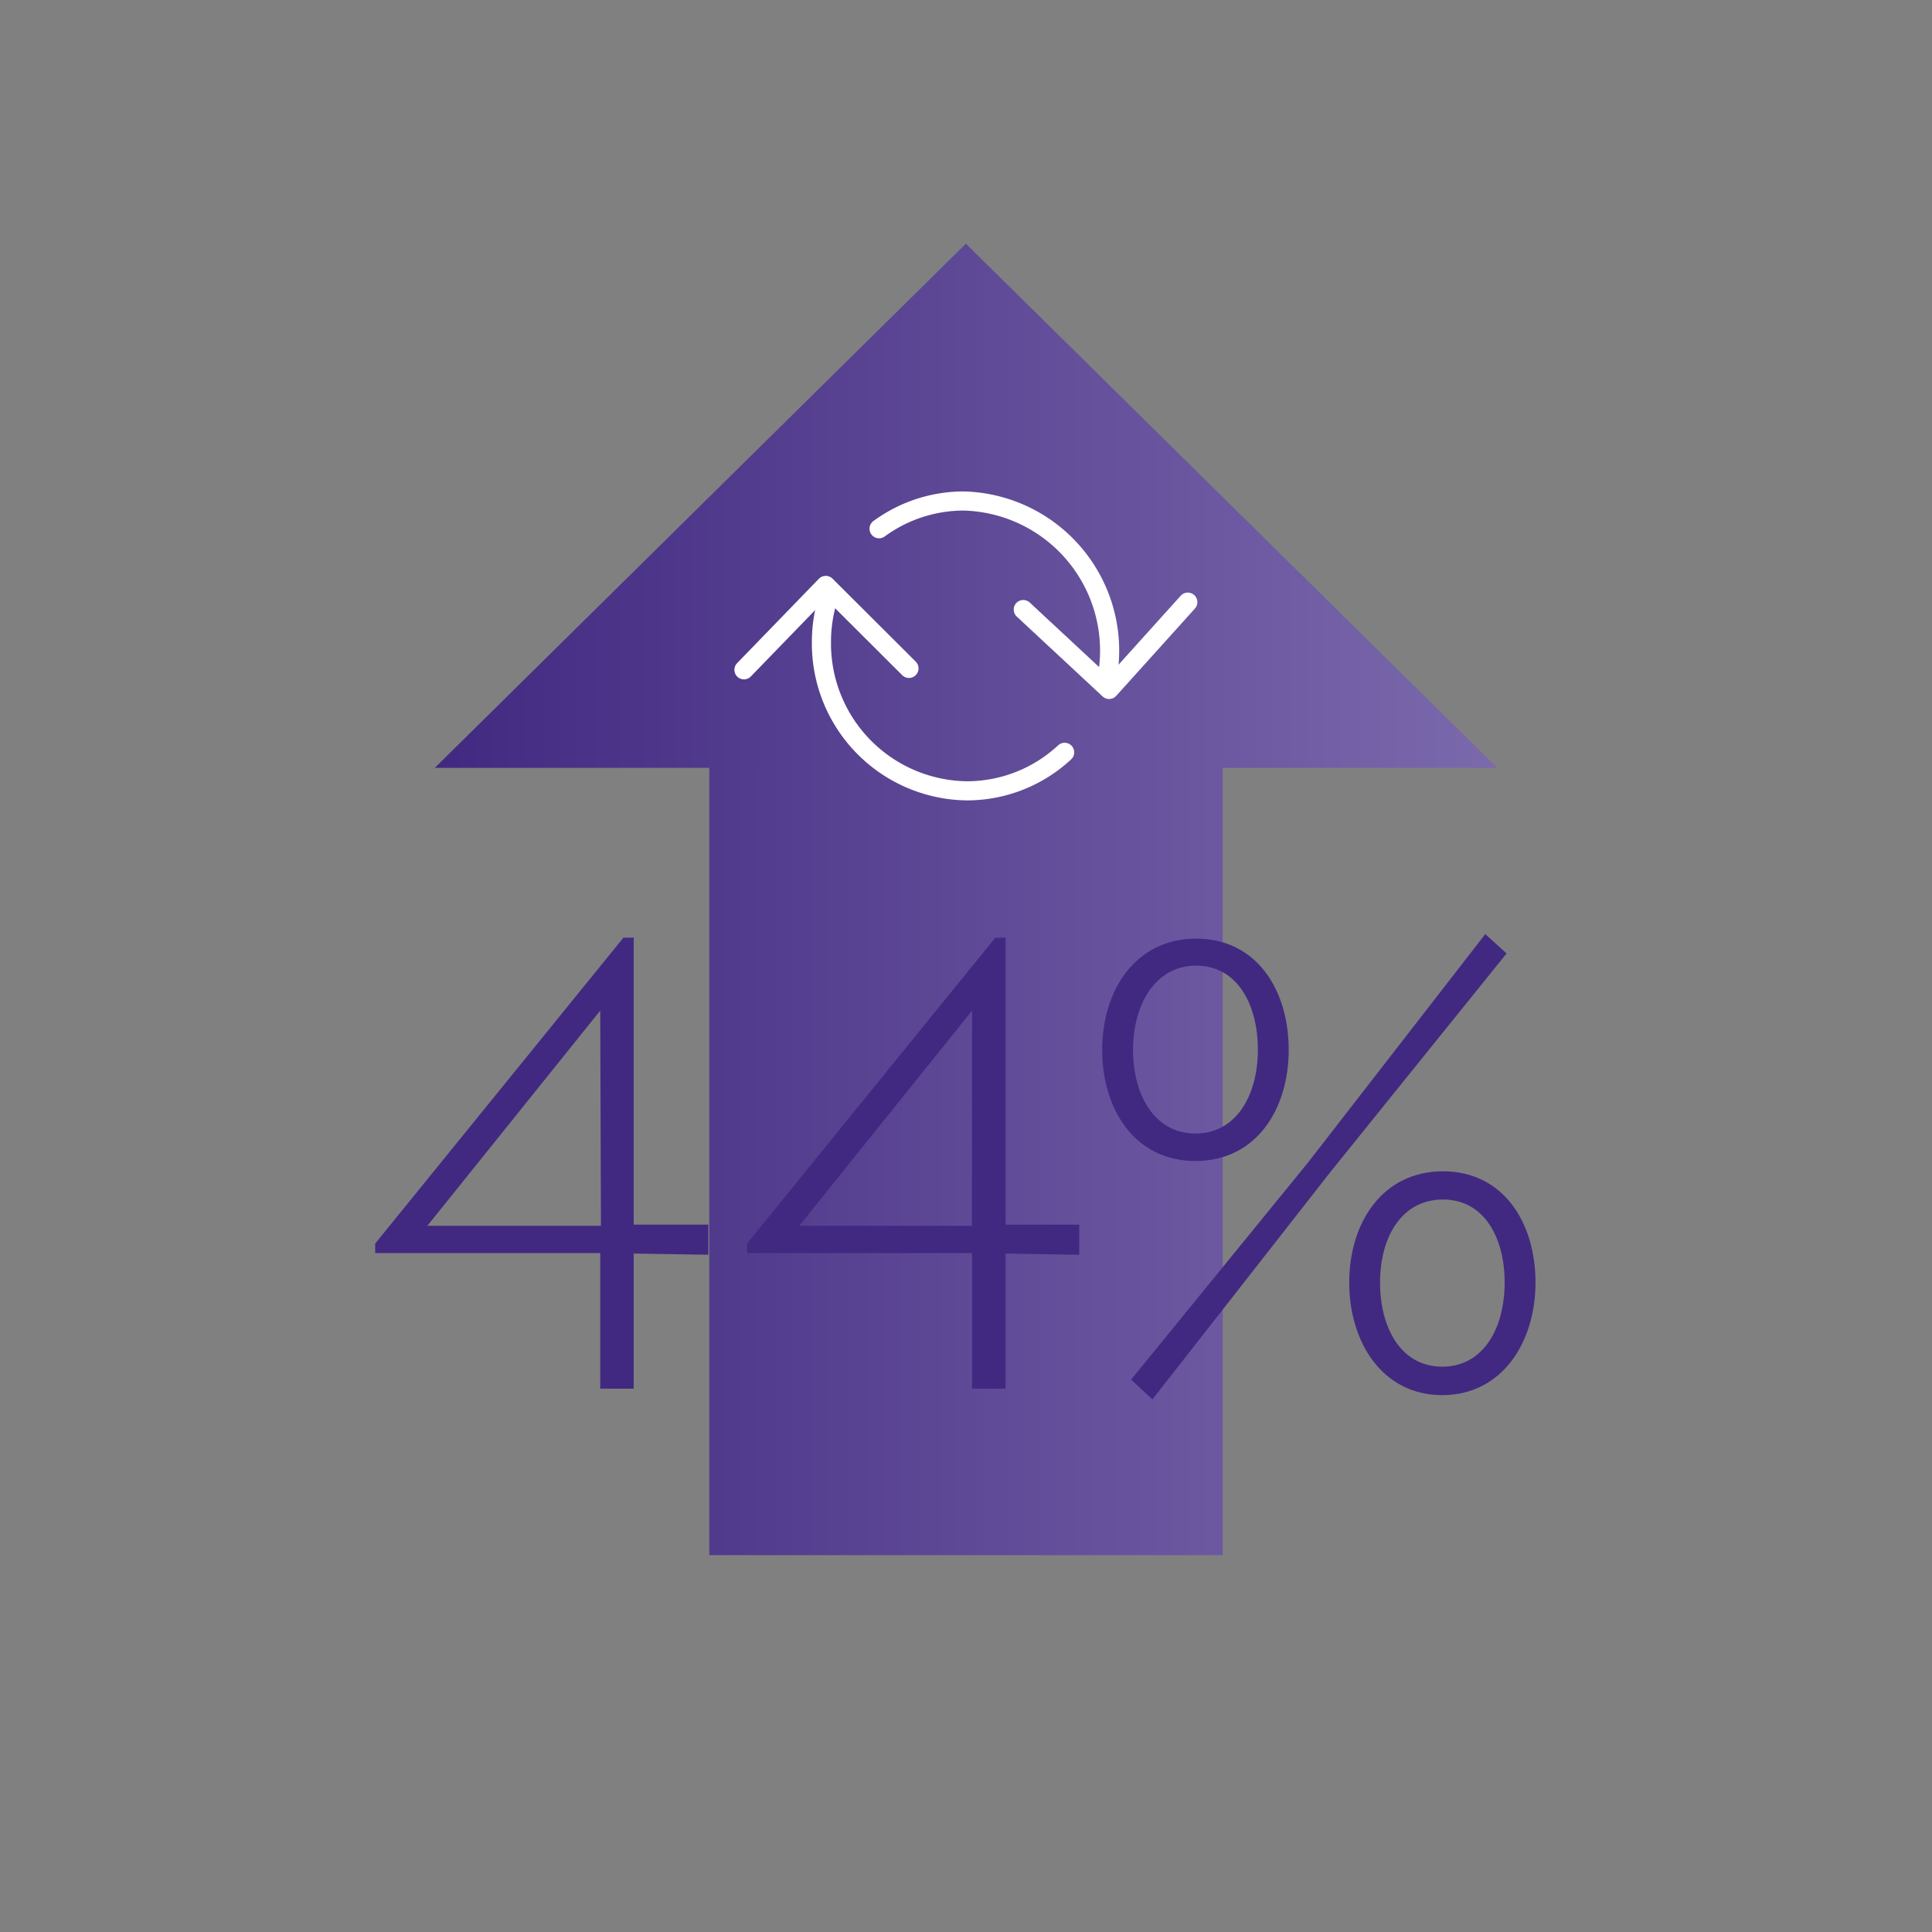 <svg xmlns="http://www.w3.org/2000/svg" xmlns:xlink="http://www.w3.org/1999/xlink" viewBox="0 0 80.79 80.79"><rect x="0" y="0" width="80.79" height="80.79" fill="#808080" stroke="none"/><defs><style>.cls-1{fill:url(#Degradado_sin_nombre_9);}.cls-2{fill:none;stroke:#fff;stroke-linecap:round;stroke-linejoin:round;stroke-width:0.8px;}.cls-3{fill:#412981;}</style><linearGradient id="Degradado_sin_nombre_9" x1="18.18" y1="37.61" x2="62.61" y2="37.61" gradientUnits="userSpaceOnUse"><stop offset="0" stop-color="#412981"/><stop offset="1" stop-color="#7b69ac"/></linearGradient></defs><title>JBF_Factsheet_FUNDES_Icons_231222</title><g id="Icons_HG_Farbe"><polygon class="cls-1" points="51.13 32.11 51.13 65.03 29.66 65.03 29.66 32.11 18.18 32.11 40.39 10.19 62.61 32.11 51.13 32.11"/><path class="cls-2" d="M46.29,28.38a6.26,6.26,0,0,0-6-7.43,6,6,0,0,0-3.53,1.16"/><path class="cls-2" d="M34.63,25a6.23,6.23,0,0,0-.28,1.85,6.16,6.16,0,0,0,6.09,6.22,6,6,0,0,0,4.08-1.61"/><polyline class="cls-2" points="31.11 28.01 34.53 24.48 38.01 27.95"/><polyline class="cls-2" points="49.67 25.18 46.38 28.83 42.79 25.49"/><path class="cls-3" d="M62.92,53.63c0,1.91-.89,3.52-2.61,3.52s-2.6-1.61-2.6-3.52.91-3.47,2.63-3.47,2.58,1.59,2.58,3.47m1.29,0c0-2.5-1.34-4.65-3.87-4.65s-3.92,2.15-3.92,4.65,1.39,4.71,3.89,4.71,3.9-2.21,3.9-4.71M52.6,43.9c0,1.88-.89,3.5-2.61,3.5s-2.61-1.62-2.61-3.5.92-3.52,2.64-3.52S52.6,42,52.6,43.9m1.29,0c0-2.5-1.34-4.65-3.87-4.65s-3.93,2.15-3.93,4.65,1.37,4.65,3.9,4.65,3.9-2.15,3.9-4.65M55.64,49,63,39.87l-.89-.81L54.7,48.61l-7.4,9.08.89.83Zm-15,2.26H33.42l7.23-9Zm4.49,1.21V51.21H42.05v-12h-.43L31.24,52v.4h9.41v5.67h1.4V52.42Zm-20-1.21H17.87l7.23-9Zm4.49,1.21V51.21H26.5v-12h-.43L15.69,52v.4H25.1v5.67h1.4V52.42Z"/></g></svg>